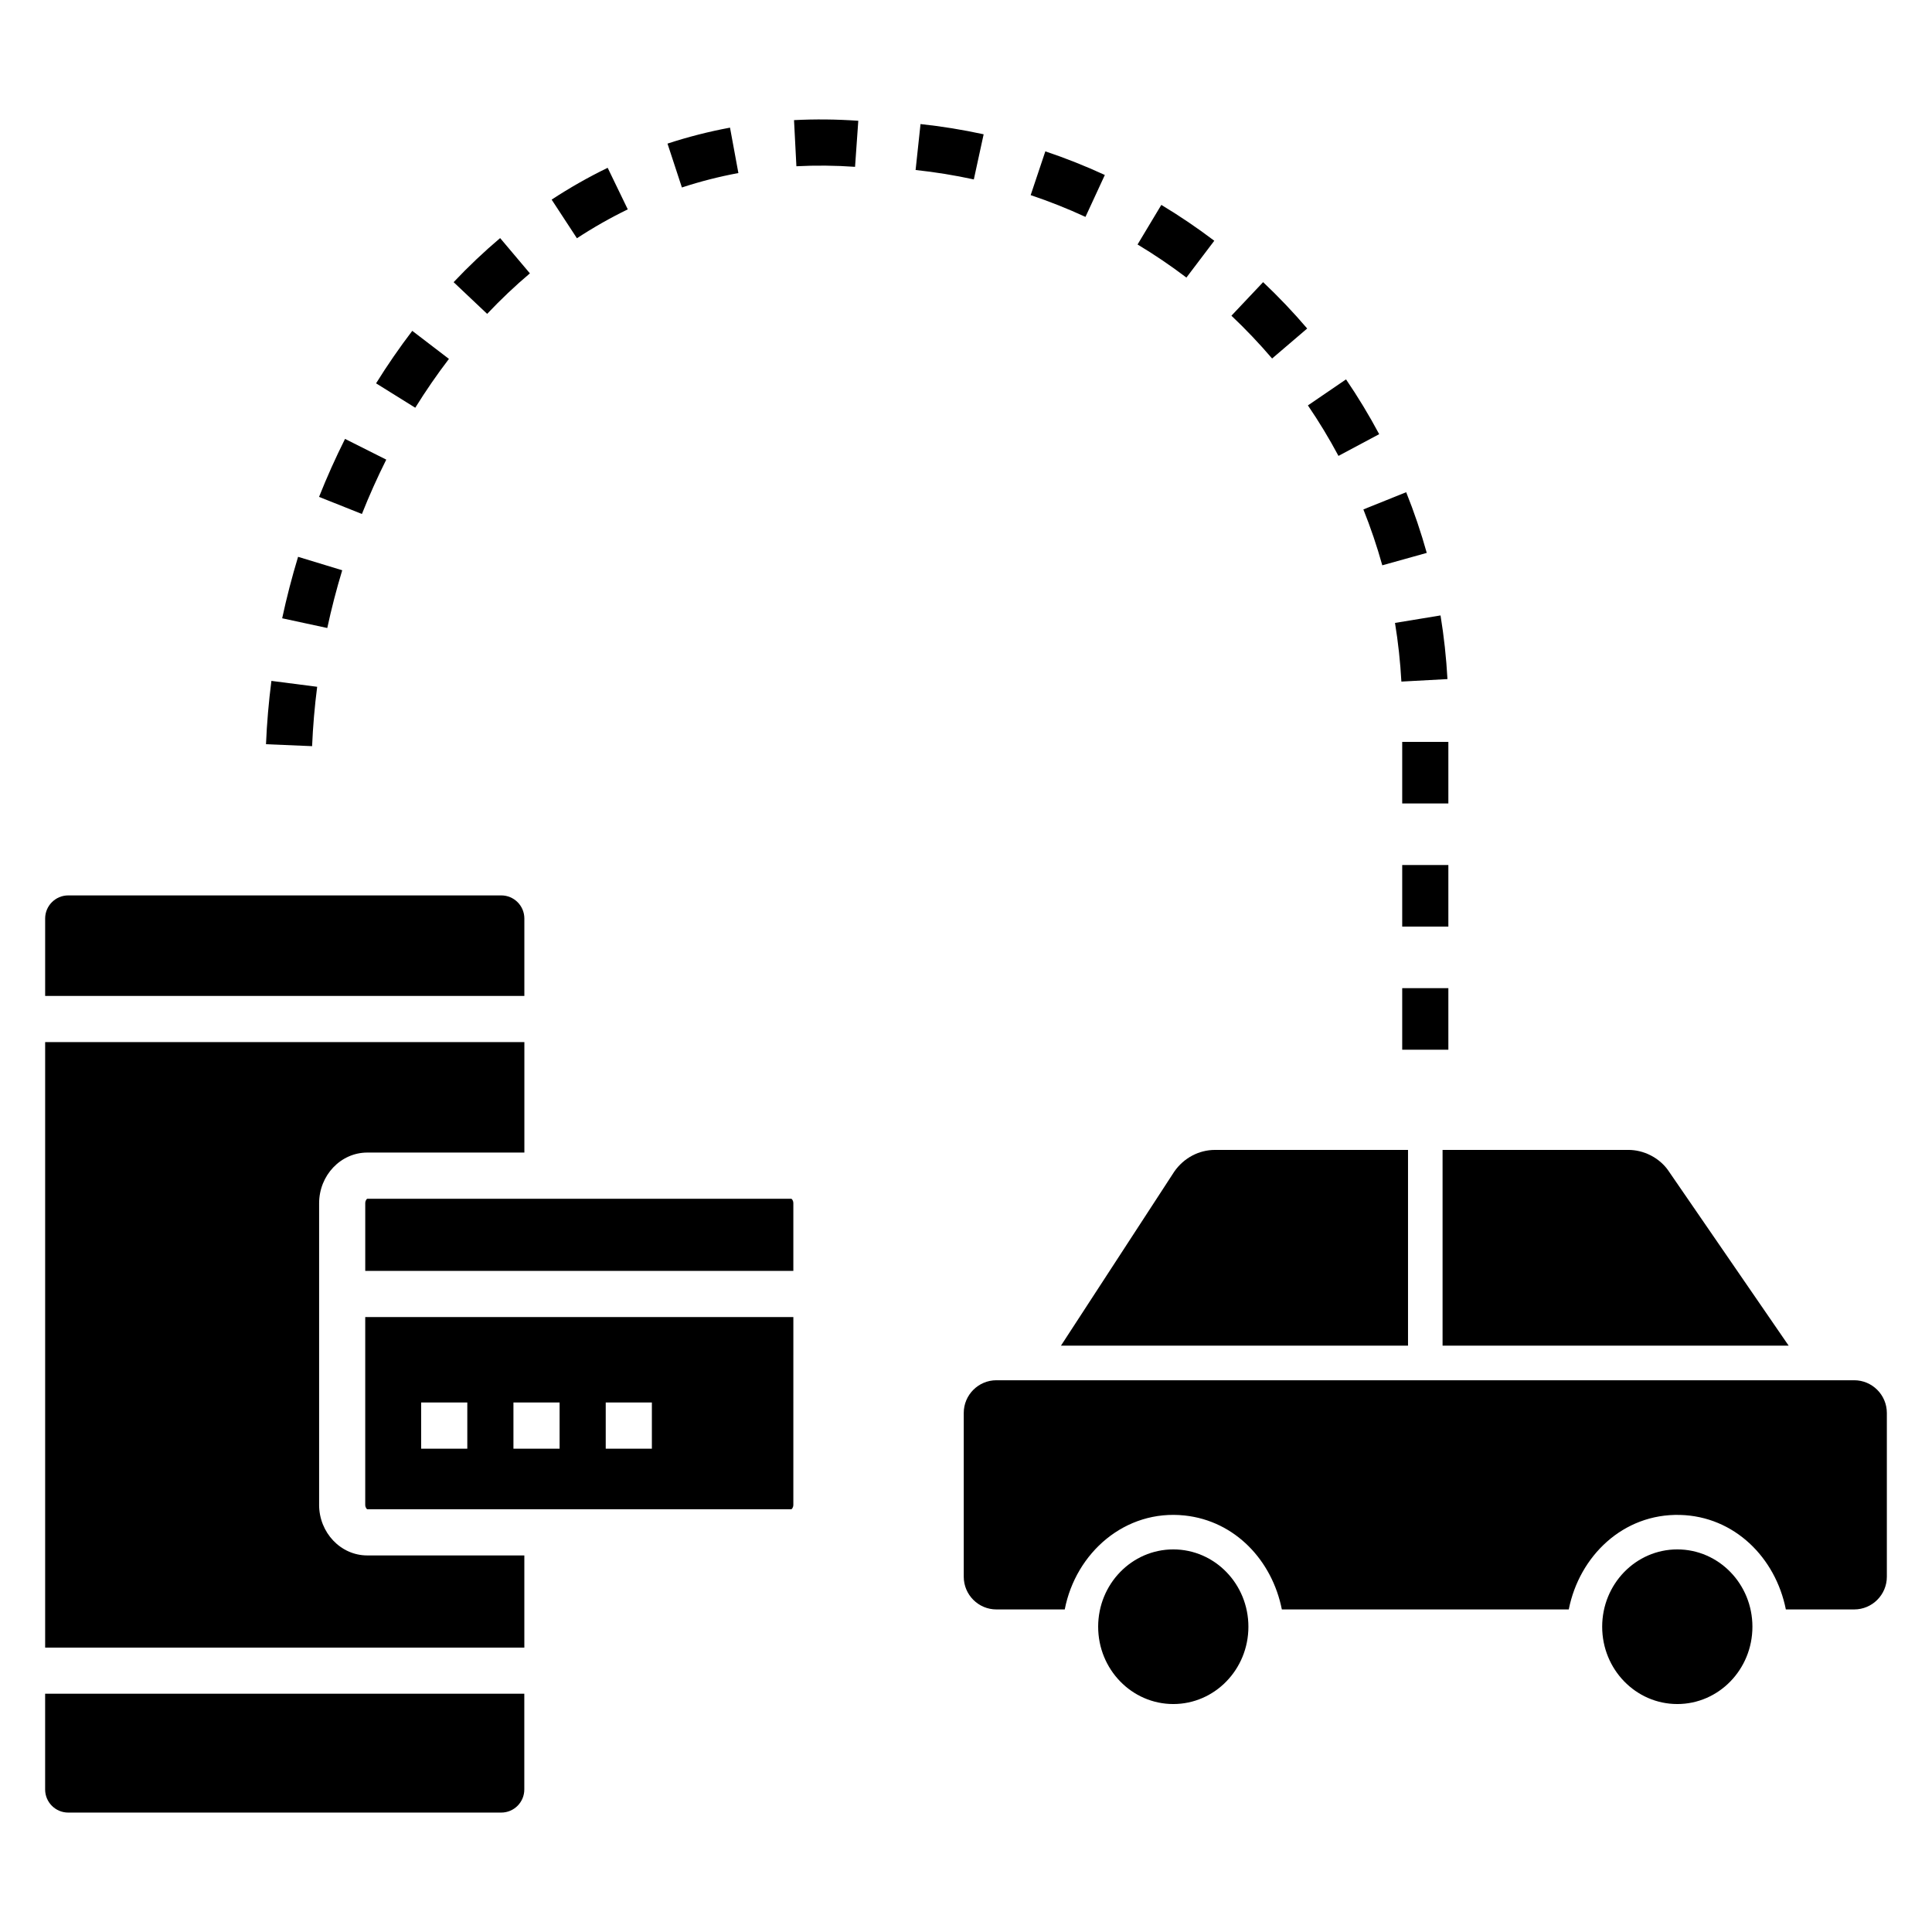 <?xml version="1.0" encoding="UTF-8"?>
<!-- Uploaded to: SVG Repo, www.svgrepo.com, Generator: SVG Repo Mixer Tools -->
<svg fill="#000000" width="800px" height="800px" version="1.1" viewBox="144 144 512 512" xmlns="http://www.w3.org/2000/svg">
 <g>
  <path d="m527.83 422.19h-12.23v-16.316h12.23zm0-32.637h-12.23v-16.316h12.23zm0-32.633h-12.23v-16.316h12.23zm-301.12-15.18-12.219-0.516c0.23-5.562 0.715-11.207 1.434-16.781l12.129 1.562c-0.676 5.231-1.125 10.523-1.344 15.734zm288.67-17.113c-0.285-5.199-0.852-10.43-1.691-15.547l12.066-1.984c0.91 5.551 1.527 11.227 1.836 16.867zm-284.65-14.199-11.953-2.578c1.176-5.477 2.598-10.953 4.215-16.289l11.699 3.562c-1.52 5.008-2.856 10.156-3.961 15.305zm279.59-16.617c-1.398-5.019-3.086-10-5.012-14.809l11.344-4.562c2.098 5.223 3.93 10.637 5.453 16.082zm-270.41-13.605-11.359-4.527c2.082-5.238 4.402-10.41 6.887-15.367l10.926 5.492c-2.328 4.644-4.5 9.488-6.453 14.402zm258.8-15.387c-2.449-4.59-5.176-9.094-8.102-13.383l10.105-6.898c3.172 4.656 6.129 9.539 8.785 14.52zm-244.66-12.766-10.387-6.465c2.996-4.82 6.223-9.496 9.594-13.91l9.715 7.434c-3.137 4.106-6.141 8.461-8.922 12.941zm227.07-13.047c-3.375-3.949-7-7.766-10.781-11.34l8.398-8.895c4.098 3.871 8.027 8.004 11.68 12.289zm-208.02-11.828-8.887-8.402c3.926-4.156 8.07-8.086 12.328-11.68l7.887 9.348c-3.91 3.305-7.719 6.914-11.328 10.734zm185.31-9.621c-4.144-3.144-8.496-6.094-12.945-8.766l6.297-10.492c4.824 2.902 9.543 6.098 14.035 9.504zm-161.52-10.418-6.699-10.238c4.785-3.137 9.781-5.977 14.848-8.43l5.328 11.012c-4.594 2.231-9.129 4.805-13.477 7.656zm134.77-5.66c-4.723-2.184-9.613-4.125-14.523-5.769l3.887-11.602c5.328 1.785 10.637 3.894 15.77 6.262zm-106.95-7.797-3.816-11.625c5.394-1.77 10.973-3.195 16.566-4.231l2.219 12.031c-5.051 0.938-10.094 2.223-14.969 3.824zm77.363-2.133c-5.055-1.102-10.246-1.945-15.43-2.5l1.305-12.172c5.621 0.602 11.254 1.516 16.73 2.711zm-31.477-3.34c-5.242-0.367-10.477-0.418-15.543-0.152l-0.629-12.223c5.547-0.293 11.289-0.23 17.031 0.172z"/>
  <path d="m240.79 493.04v49.723c0 0.395 0.105 0.684 0.227 0.887 0.113 0.191 0.242 0.293 0.305 0.316l0.008 0.008h47.738 0.012 64.629c0.109-0.031 0.535-0.418 0.535-1.207l0.004-49.727zm14.82 34.875v-12.238h12.23v12.238zm24.457 0v-12.238h12.23v12.238zm24.457 0v-12.238h12.23v12.238z"/>
  <path d="m228.57 542.76v-79.875c0-7.41 5.727-13.445 12.766-13.445h41.629v-29.277l-127 0.004v160.46h126.99v-24.418l-41.629-0.004c-7.035 0-12.762-6.031-12.762-13.445z"/>
  <path d="m282.96 407.93v-20.516c0-3.375-2.742-6.121-6.113-6.121h-114.77c-3.367 0-6.113 2.746-6.113 6.121v20.516z"/>
  <path d="m155.96 592.86v25.371c0 3.379 2.746 6.121 6.113 6.121h114.76c3.375 0 6.113-2.742 6.113-6.121v-25.371z"/>
  <path d="m241.33 461.68c-0.109 0.031-0.535 0.418-0.535 1.207v17.914h113.45v-17.914c0-0.785-0.418-1.168-0.539-1.207z"/>
  <path d="m585.96 453.99c-2.383-3.242-6.379-5.254-10.441-5.254h-49.223v51.879h91.719z"/>
  <path d="m635.38 509.78h-227.32c-4.773 0-8.656 3.887-8.656 8.66v43.418c0 4.773 3.883 8.66 8.656 8.66h18.109c2.918-15.039 16.023-26.582 31.789-24.895 13.434 1.441 23.184 11.996 25.746 24.895h76.035c2.816-14.191 14.449-25.422 29.469-25.047 14.434 0.363 25.336 11.336 28.062 25.047h18.109c4.773 0 8.656-3.887 8.656-8.66v-43.418c-0.004-4.773-3.887-8.66-8.66-8.66z"/>
  <path d="m608.41 575.1c0 11.316-8.914 20.488-19.906 20.488-10.996 0-19.91-9.172-19.91-20.488 0-11.32 8.914-20.492 19.91-20.492 10.992 0 19.906 9.172 19.906 20.492"/>
  <path d="m517.14 448.74h-51.156c-4.254 0-8.277 2.129-10.789 5.75l-30.031 46.125h91.977z"/>
  <path d="m474.84 575.1c0 11.316-8.91 20.488-19.906 20.488s-19.91-9.172-19.91-20.488c0-11.32 8.914-20.492 19.91-20.492s19.906 9.172 19.906 20.492"/>
 </g>
</svg>